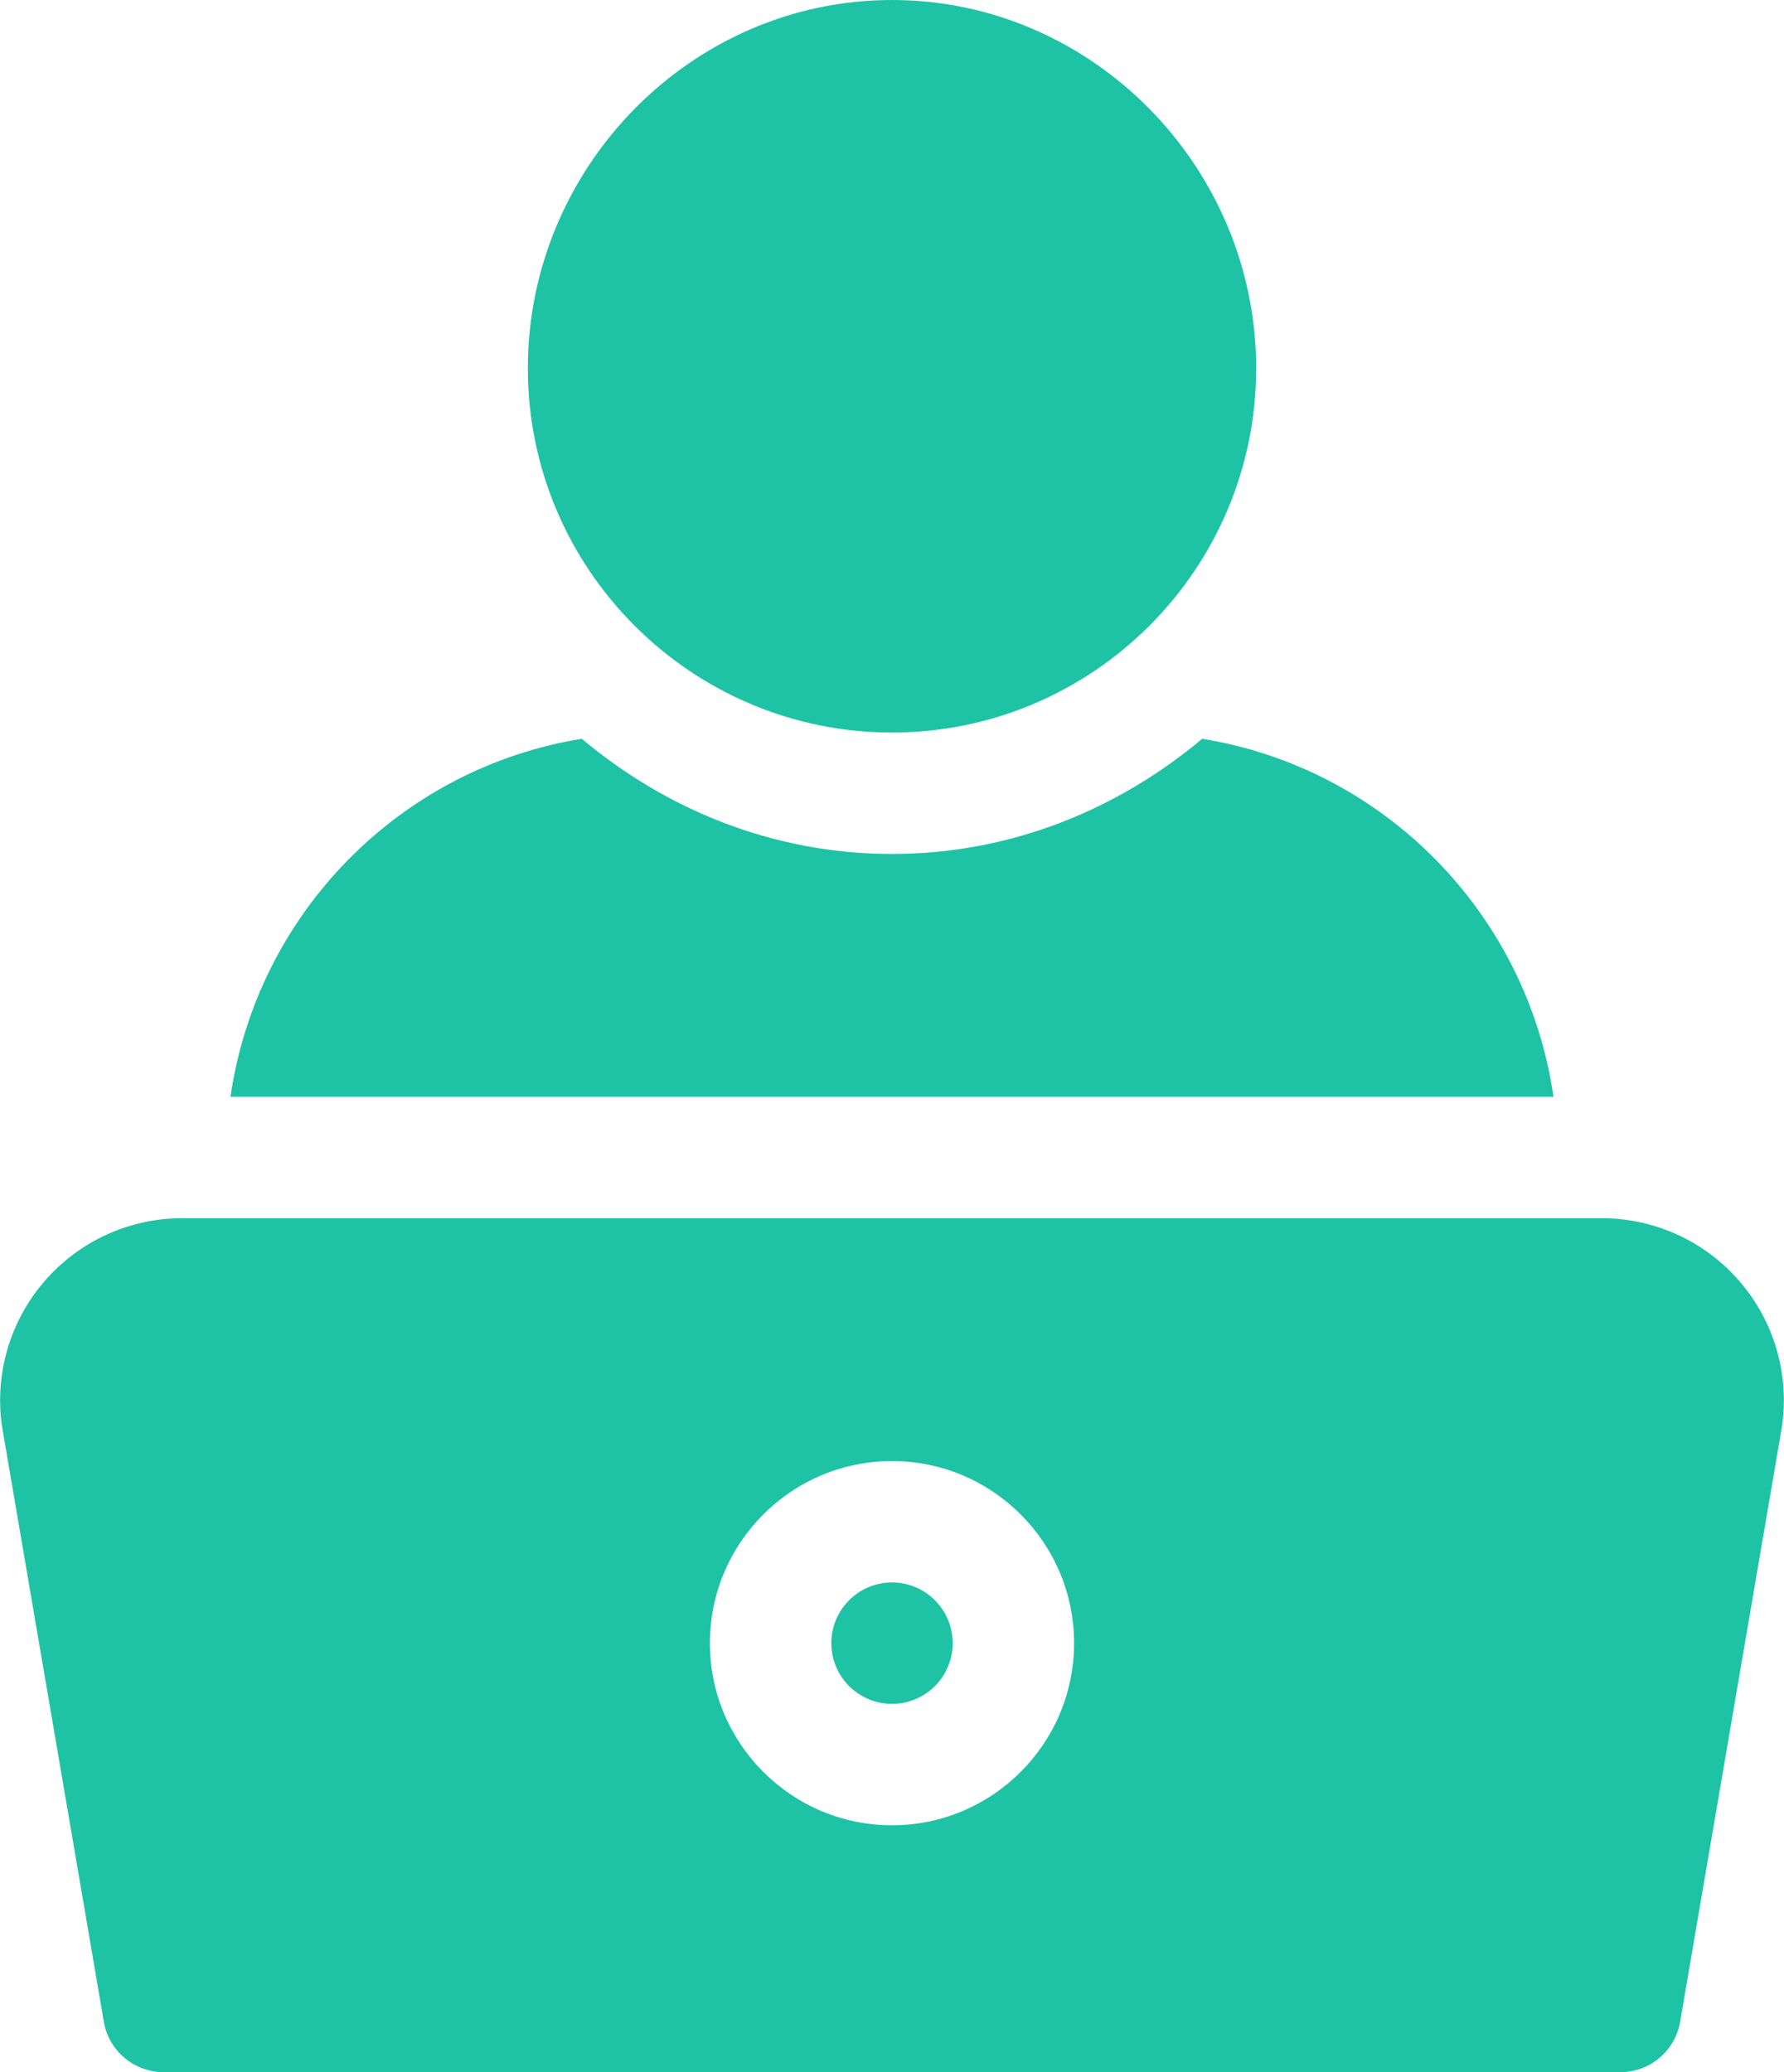 <svg width="62" height="72" viewBox="0 0 62 72" fill="none" xmlns="http://www.w3.org/2000/svg">
<path d="M31 0C24.021 0 18.344 5.818 18.344 12.797C18.344 19.776 24.021 25.453 31 25.453C37.979 25.453 43.656 19.776 43.656 12.797C43.656 5.818 37.979 0 31 0ZM31 54.984C29.836 54.984 28.891 55.93 28.891 57.094C28.891 58.258 29.836 59.203 31 59.203C32.164 59.203 33.109 58.258 33.109 57.094C33.109 55.93 32.164 54.984 31 54.984Z" fill="#1EC3A5"/>
<path d="M60.446 44.51C59.853 43.825 59.119 43.275 58.294 42.899C57.469 42.523 56.574 42.328 55.667 42.328H6.332C4.496 42.328 2.756 43.123 1.553 44.51C0.35 45.896 -0.192 47.733 0.068 49.552L3.598 70.189C3.747 71.228 4.636 72 5.687 72H56.312C57.363 72 58.252 71.228 58.401 70.189L61.932 49.552C62.06 48.654 61.994 47.739 61.738 46.869C61.481 45.999 61.041 45.194 60.446 44.51ZM31 63.422C27.51 63.422 24.671 60.583 24.671 57.094C24.671 53.604 27.51 50.766 31 50.766C34.489 50.766 37.328 53.604 37.328 57.094C37.328 60.583 34.489 63.422 31 63.422ZM41.78 25.67C38.847 28.13 35.118 29.672 31 29.672C26.881 29.672 23.152 28.13 20.219 25.67C13.894 26.692 8.933 31.743 8.01 38.109H53.989C53.067 31.743 48.105 26.692 41.78 25.67Z" fill="#1EC3A5"/>
</svg>
